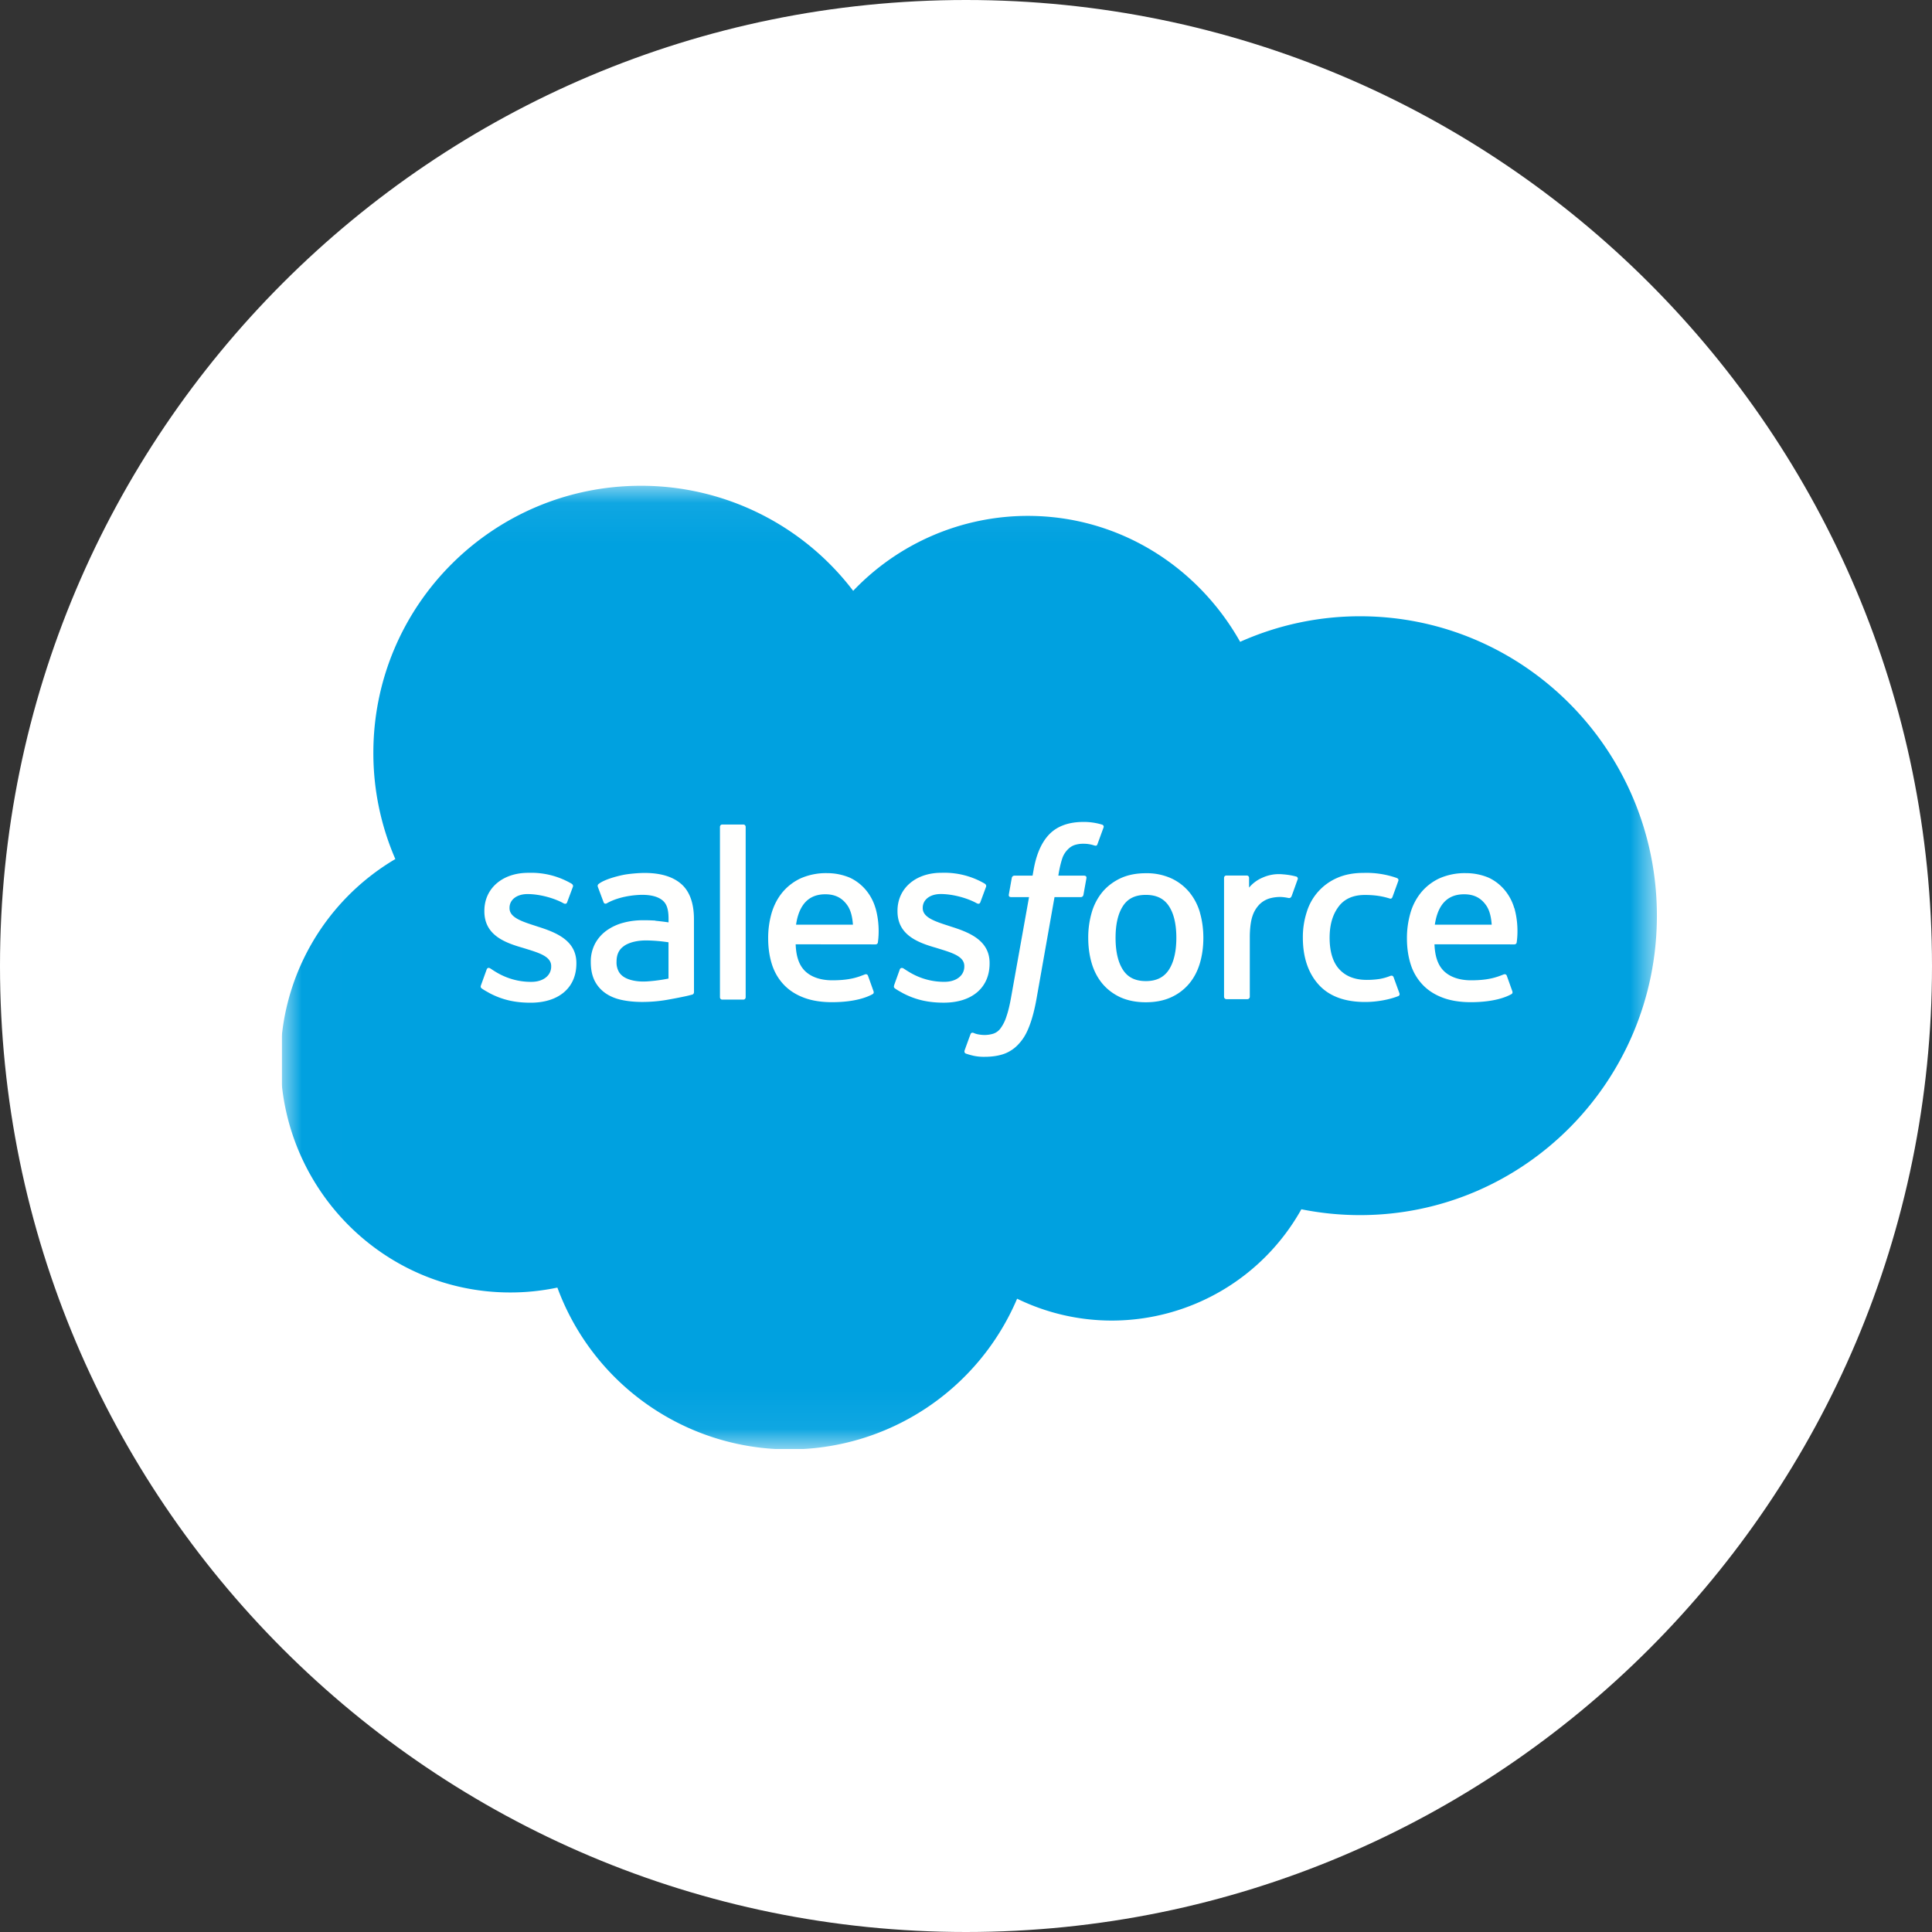 <svg xmlns="http://www.w3.org/2000/svg" width="48" height="48" fill="none"><rect width="100%" height="100%" fill="#333333" stroke="none"/><g clip-path="url(#a)"><path fill="#fff" d="M0 24C0 10.745 10.745 0 24 0s24 10.745 24 24-10.745 24-24 24S0 37.255 0 24z"/><g clip-path="url(#b)"><mask id="c" width="35" height="24" x="7" y="12" maskUnits="userSpaceOnUse" style="mask-type:luminance"><path fill="#fff" d="M7.008 12.063h34.178v23.874H7.008V12.063z"/></mask><g mask="url(#c)"><path fill="#00A1E0" fill-rule="evenodd" d="M21.199 14.677a5.994 5.994 0 0 1 4.335-1.86c2.262 0 4.222 1.256 5.277 3.129a7.289 7.289 0 0 1 2.978-.635c4.072 0 7.376 3.33 7.376 7.439s-3.304 7.439-7.376 7.439c-.497 0-.982-.05-1.457-.145a5.399 5.399 0 0 1-4.7 2.765 5.365 5.365 0 0 1-2.362-.543 6.15 6.15 0 0 1-5.654 3.744 6.141 6.141 0 0 1-5.768-4.02c-.386.08-.78.122-1.173.121-3.154 0-5.705-2.588-5.705-5.767a5.796 5.796 0 0 1 2.852-5.001 6.61 6.61 0 0 1-.546-2.639c0-3.67 2.978-6.635 6.647-6.635a6.618 6.618 0 0 1 5.277 2.614" clip-rule="evenodd"/></g><path fill="#FFFFFE" fill-rule="evenodd" d="M11.95 24.477c-.02.057.008.068.015.078.065.047.13.08.195.118.35.185.679.239 1.023.239.701 0 1.137-.373 1.137-.974v-.012c0-.555-.492-.757-.952-.902l-.06-.02c-.349-.112-.649-.21-.649-.44v-.01c0-.197.176-.341.447-.341.302 0 .661.1.891.227 0 0 .068.044.093-.022l.143-.384c.014-.037-.01-.065-.034-.08a1.985 1.985 0 0 0-1.005-.27l-.07.001c-.642 0-1.09.388-1.09.944v.012c0 .585.494.776.957.908l.074.023c.337.104.629.194.629.43v.012c0 .217-.19.38-.494.38-.118 0-.495-.003-.904-.26-.05-.03-.077-.05-.115-.074-.02-.012-.07-.034-.092.032l-.139.385m10.266 0c-.021.056.008.067.015.077.064.047.13.08.195.118.35.185.678.239 1.023.239.7 0 1.137-.373 1.137-.974v-.012c0-.555-.491-.757-.953-.902l-.06-.02c-.348-.112-.648-.21-.648-.44v-.01c0-.197.176-.341.447-.341.302 0 .66.1.891.227 0 0 .068.044.093-.022l.142-.384c.013-.037-.01-.065-.034-.08a1.985 1.985 0 0 0-1.005-.27l-.07.001c-.642 0-1.091.388-1.091.944v.012c0 .585.495.776.958.908l.074.023c.338.104.628.194.628.43v.012c0 .217-.19.38-.494.38-.118 0-.496-.003-.903-.26-.05-.03-.078-.05-.116-.074-.013-.008-.072-.03-.092.032l-.138.384m7.011-1.176c0 .34-.063.607-.187.797-.124.187-.31.279-.57.279-.26 0-.447-.091-.568-.278-.123-.188-.185-.457-.185-.796 0-.34.062-.606.185-.793.121-.186.306-.275.567-.275.262 0 .448.09.571.275.125.187.187.453.187.793m.586-.63a1.414 1.414 0 0 0-.267-.509 1.278 1.278 0 0 0-.45-.342 1.475 1.475 0 0 0-.628-.125c-.238 0-.448.042-.628.125-.178.084-.33.199-.45.342a1.42 1.42 0 0 0-.266.51 2.218 2.218 0 0 0-.086.629c0 .225.029.436.086.63.057.194.147.365.266.508.12.143.272.258.45.34.18.08.39.122.628.122s.449-.041.627-.123a1.26 1.26 0 0 0 .45-.339c.12-.143.209-.314.267-.509.057-.193.086-.404.086-.63 0-.223-.03-.435-.086-.629m4.812 1.608c-.02-.056-.075-.035-.075-.035a1.34 1.34 0 0 1-.272.078 2.077 2.077 0 0 1-.32.023c-.284 0-.51-.084-.67-.252-.163-.167-.253-.436-.252-.8.001-.332.081-.58.225-.771.142-.189.36-.287.65-.287.241 0 .426.028.62.089 0 0 .045.02.067-.04.052-.143.09-.245.145-.4.015-.045-.023-.064-.037-.07a2.277 2.277 0 0 0-.83-.127c-.247 0-.466.042-.653.125a1.35 1.35 0 0 0-.756.85 2.022 2.022 0 0 0-.096.632c0 .485.131.878.39 1.166.259.289.648.434 1.156.434.3 0 .608-.06.83-.148 0 0 .041-.02.023-.07l-.144-.396m1.024-1.307c.028-.189.08-.346.16-.468.122-.186.307-.287.567-.287.26 0 .432.102.556.287.081.123.117.286.13.468h-1.42.007zm1.972-.415a1.24 1.24 0 0 0-.253-.464 1.156 1.156 0 0 0-.377-.286 1.445 1.445 0 0 0-.568-.115 1.56 1.56 0 0 0-.655.127 1.307 1.307 0 0 0-.456.348 1.43 1.43 0 0 0-.269.515 2.227 2.227 0 0 0-.087.632c0 .229.03.44.09.633a1.3 1.3 0 0 0 .288.504c.13.142.297.253.498.33.2.078.443.118.72.117.573-.002.875-.13.998-.199.022-.012.043-.033.017-.094l-.13-.364c-.02-.054-.074-.034-.074-.034-.142.053-.343.148-.814.147-.308 0-.535-.091-.679-.234-.145-.145-.218-.358-.23-.66l1.986.002s.052 0 .057-.051c.002-.021.068-.407-.059-.854h-.002zm-17.842.415c.027-.189.08-.346.16-.468.122-.186.307-.287.567-.287.26 0 .432.102.556.287.081.123.117.286.13.468h-1.42.006zm1.972-.415a1.24 1.24 0 0 0-.253-.464 1.157 1.157 0 0 0-.378-.286 1.445 1.445 0 0 0-.567-.115 1.56 1.56 0 0 0-.655.127 1.306 1.306 0 0 0-.456.348c-.12.145-.211.317-.27.515a2.231 2.231 0 0 0-.086.632c0 .229.03.44.09.633.06.194.157.363.287.504.13.142.297.253.498.33.2.078.441.118.72.117.573-.002.875-.13.998-.199.022-.012.043-.033.017-.094l-.13-.364c-.02-.054-.074-.034-.074-.034-.142.053-.343.148-.814.147-.307 0-.536-.091-.68-.234-.145-.145-.218-.358-.229-.66l1.985.002s.053 0 .058-.051c.002-.021.068-.407-.06-.854zm-6.257 1.709a.386.386 0 0 1-.115-.118.473.473 0 0 1-.06-.257c0-.174.059-.3.178-.383-.001 0 .171-.149.576-.144.18.003.36.019.537.046v.901s-.25.054-.535.071c-.403.024-.581-.116-.58-.116h-.001zm.789-1.395a4.348 4.348 0 0 0-.31-.009c-.169 0-.333.021-.487.063a1.27 1.27 0 0 0-.413.192.96.96 0 0 0-.288.327.955.955 0 0 0-.106.457c0 .176.03.328.09.453a.83.83 0 0 0 .26.31c.11.08.246.14.403.175.156.035.332.053.525.053.204 0 .406-.017.602-.05.167-.029.333-.061.499-.097.066-.015.14-.035.14-.035.049-.013.045-.065.045-.065l-.001-1.81c0-.396-.107-.692-.316-.874-.208-.182-.514-.274-.91-.274-.148 0-.388.02-.531.049 0 0-.432.084-.61.224 0 0-.04.024-.019.078l.141.377c.018.05.065.033.065.033s.015-.006.033-.017c.38-.207.863-.2.863-.2.214 0 .38.043.49.127.108.083.163.209.163.473v.084a6.909 6.909 0 0 0-.326-.04l-.002-.004zm15.958-1.021a.052.052 0 0 0 .004-.021.055.055 0 0 0-.016-.039.055.055 0 0 0-.018-.012 1.743 1.743 0 0 0-.332-.056.983.983 0 0 0-.511.082.879.879 0 0 0-.334.247v-.24c0-.034-.024-.06-.057-.06h-.508c-.033 0-.057.026-.057.06v2.952a.06.06 0 0 0 .06.06h.52a.06.06 0 0 0 .06-.06v-1.483c0-.198.023-.395.066-.52a.747.747 0 0 1 .174-.291.601.601 0 0 1 .244-.147.964.964 0 0 1 .267-.038c.104 0 .217.027.217.027.038.004.06-.02.073-.054.034-.09.13-.362.15-.416" clip-rule="evenodd"/><path fill="#FFFFFE" fill-rule="evenodd" d="M27.381 20.488a1.539 1.539 0 0 0-.465-.067c-.358 0-.641.1-.84.3-.197.2-.33.502-.398.9l-.024.134h-.45s-.055-.002-.067.058l-.073.412c-.006.04.011.064.064.064h.438l-.444 2.48c-.035.2-.075.365-.119.49a.998.998 0 0 1-.138.28.367.367 0 0 1-.182.141.735.735 0 0 1-.233.034.905.905 0 0 1-.159-.018c-.047-.01-.071-.02-.107-.035 0 0-.051-.02-.071.032-.017.042-.133.363-.147.403-.014.04.005.07.03.08.059.02.102.033.181.052a1.2 1.2 0 0 0 .29.028c.183 0 .35-.026.487-.076a.912.912 0 0 0 .366-.255c.116-.128.189-.261.258-.444.069-.18.127-.404.174-.666l.447-2.526h.653s.055.002.066-.058l.074-.412c.005-.04-.012-.064-.065-.064h-.633c.003-.014.032-.237.104-.447a.575.575 0 0 1 .14-.212.41.41 0 0 1 .165-.103.687.687 0 0 1 .213-.03.827.827 0 0 1 .264.04c.065.02.073.001.086-.03l.152-.416c.015-.045-.023-.064-.037-.07zm-8.855 4.287c0 .033-.024.06-.057.06h-.526c-.033 0-.056-.027-.056-.06v-4.23c0-.034.023-.06.056-.06h.526c.033 0 .057.026.057.06v4.23z" clip-rule="evenodd"/></g></g><defs><clipPath id="a"><path fill="#fff" d="M0 0h48v48H0z"/></clipPath><clipPath id="b"><path fill="#fff" d="M7 12h34.304v24H7z"/></clipPath></defs></svg>